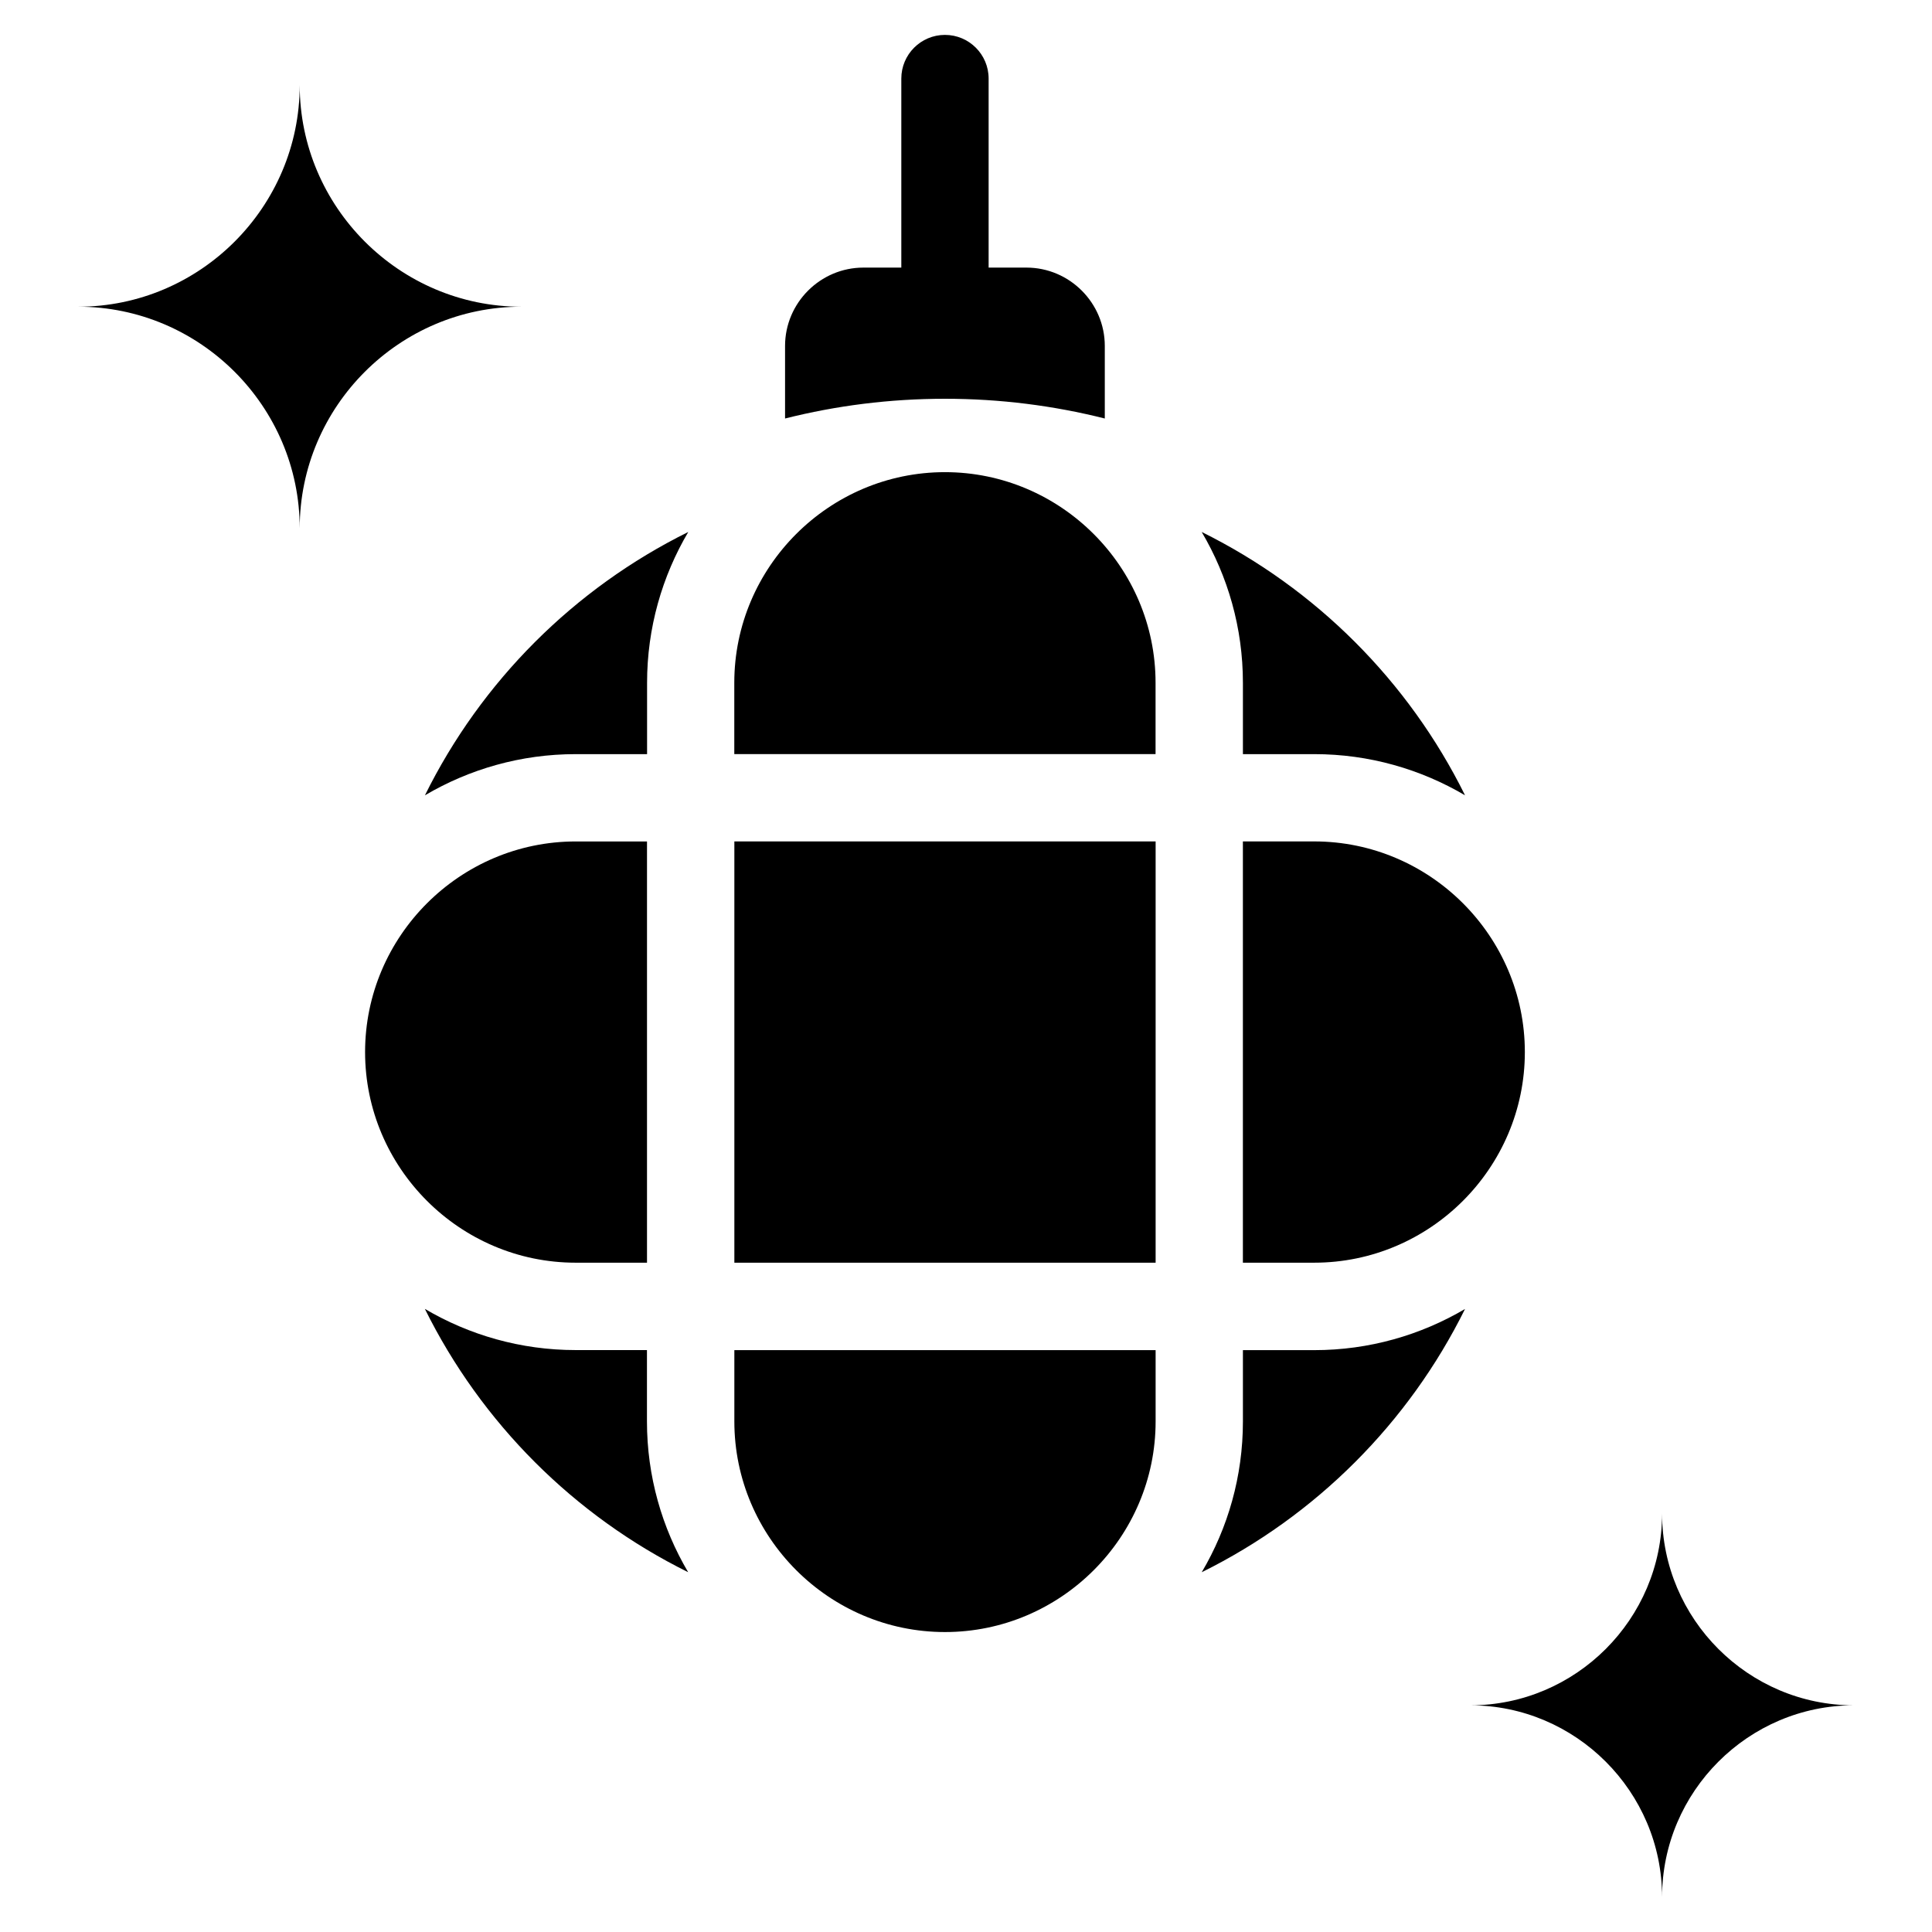 <?xml version="1.0" encoding="UTF-8"?>
<!-- Uploaded to: SVG Repo, www.svgrepo.com, Generator: SVG Repo Mixer Tools -->
<svg fill="#000000" width="800px" height="800px" version="1.1" viewBox="144 144 512 512" xmlns="http://www.w3.org/2000/svg">
 <path d="m548.1 422.81c0 30.699-25.121 55.816-55.816 55.816h-18.906v-111.64h18.906c30.699 0 55.816 25.121 55.816 55.816zm36.367 122.29c0 27.961 22.867 50.828 50.828 50.828-27.961 0-50.828 22.883-50.828 50.828 0-27.961-22.883-50.828-50.828-50.828 27.961 0 50.828-22.867 50.828-50.828zm-361.04-378.55c0 32.301 26.434 58.734 58.734 58.734-32.301 0-58.734 26.422-58.734 58.719 0-32.301-26.422-58.719-58.719-58.719 32.301 0 58.719-26.422 58.719-58.734zm159.43 48.367v-50.09c0-6.394 5.184-11.578 11.562-11.578 6.394 0 11.578 5.184 11.578 11.578v50.09h10.02c11.426 0 20.766 9.355 20.766 20.766v19.227c-13.559-3.414-27.734-5.231-42.367-5.231-14.617 0-28.809 1.812-42.367 5.231v-19.227c0-11.426 9.355-20.766 20.766-20.766zm67.395 263.71h-111.64v-111.64h111.64zm-134.79 0h-18.895c-30.699 0-55.816-25.105-55.816-55.816 0-30.699 25.121-55.816 55.816-55.816h18.895v111.64zm78.957-209.5c30.699 0 55.816 25.121 55.816 55.816v18.895h-111.64v-18.895c0-30.699 25.121-55.816 55.816-55.816zm68.047 15.855c30.23 14.949 54.836 39.555 69.785 69.785-11.742-6.922-25.391-10.914-39.961-10.914h-18.906v-18.895c0-14.57-3.988-28.234-10.914-39.961zm-147 58.871h-18.895c-14.555 0-28.219 3.988-39.961 10.914 14.949-30.23 39.555-54.836 69.785-69.785-6.922 11.742-10.914 25.406-10.914 39.961v18.895zm216.79 147.02c-14.949 30.23-39.555 54.836-69.785 69.785 6.938-11.73 10.914-25.391 10.914-39.961v-18.895h18.906c14.555 0 28.219-3.988 39.961-10.914zm-137.83 85.637c-30.699 0-55.816-25.121-55.816-55.816v-18.895h111.64v18.895c0 30.699-25.121 55.816-55.816 55.816zm-68.047-15.855c-30.23-14.949-54.82-39.555-69.785-69.785 11.73 6.922 25.391 10.914 39.961 10.914h18.895v18.895c0 14.57 3.988 28.234 10.914 39.961z" fill-rule="evenodd"/>
</svg>